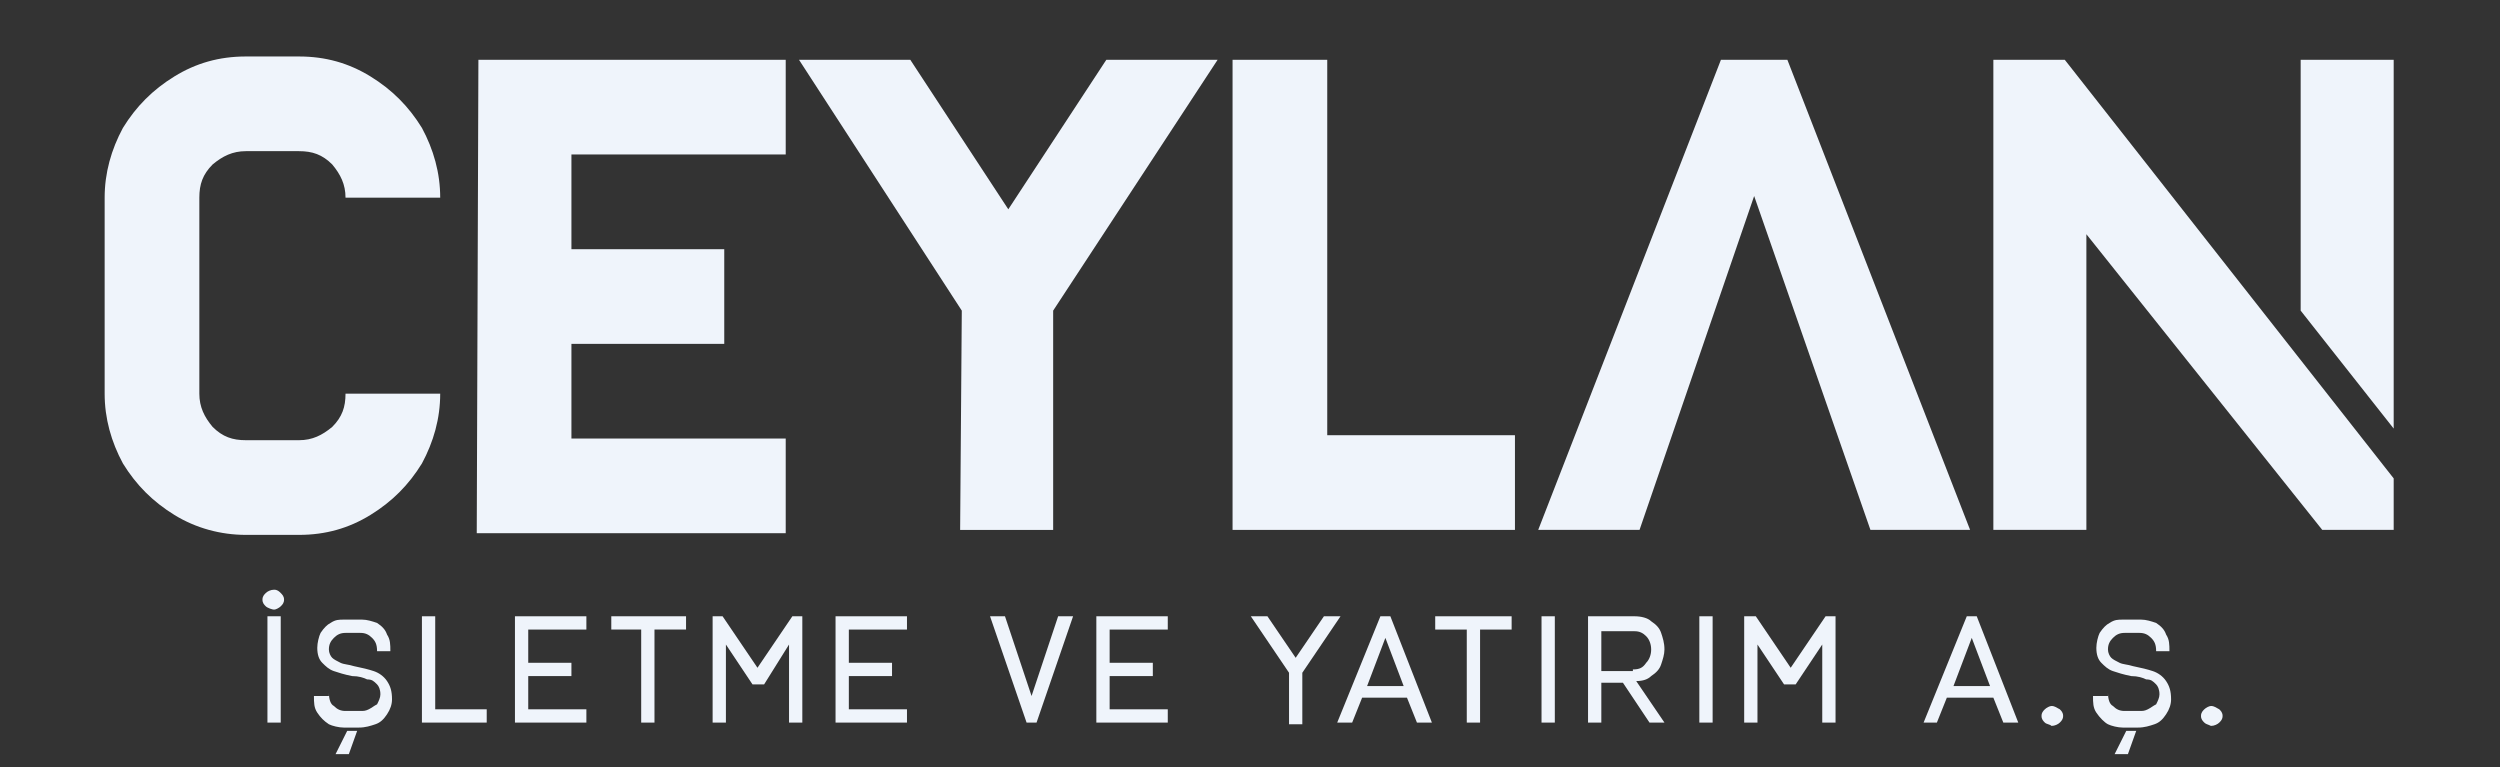 <?xml version="1.0" encoding="utf-8"?>
<!-- Generator: Adobe Illustrator 27.1.1, SVG Export Plug-In . SVG Version: 6.00 Build 0)  -->
<svg version="1.1" id="Layer_1" xmlns="http://www.w3.org/2000/svg" xmlns:xlink="http://www.w3.org/1999/xlink" x="0px" y="0px"
	 viewBox="0 0 150.5 46.2" style="enable-background:new 0 0 150.5 46.2;" xml:space="preserve">
<rect x="0" y="0" width="150.5" height="46.2" fill="#333333" stroke="none"/>
<style type="text/css">
	.st0{fill:#EFF4FB;}
</style>
<g>
	<g>
		<path class="st0" d="M16,36.5c-0.1-0.1-0.2-0.2-0.2-0.4c0-0.2,0.1-0.3,0.2-0.4c0.1-0.1,0.3-0.2,0.5-0.2c0.2,0,0.3,0.1,0.4,0.2
			c0.1,0.1,0.2,0.2,0.2,0.4c0,0.2-0.1,0.3-0.2,0.4c-0.1,0.1-0.3,0.2-0.4,0.2S16.1,36.6,16,36.5z M16.1,37.1h0.8v6.4h-0.8V37.1z"/>
		<path class="st0" d="M19.8,41.7c0,0.4,0.1,0.7,0.3,0.8c0.2,0.2,0.4,0.3,0.7,0.3h0.9c0.2,0,0.3,0,0.5-0.1c0.2-0.1,0.3-0.2,0.5-0.3
			c0.1-0.2,0.2-0.4,0.2-0.6c0-0.3-0.1-0.5-0.2-0.6c-0.2-0.2-0.3-0.3-0.6-0.3c-0.2-0.1-0.5-0.2-0.9-0.2c-0.5-0.1-0.8-0.2-1.1-0.3
			c-0.3-0.1-0.5-0.3-0.7-0.5c-0.2-0.2-0.3-0.5-0.3-0.9c0-0.3,0.1-0.7,0.2-0.9c0.2-0.3,0.4-0.5,0.6-0.6c0.3-0.2,0.5-0.2,0.8-0.2h1.1
			c0.3,0,0.6,0.1,0.9,0.2c0.3,0.2,0.5,0.4,0.6,0.7c0.2,0.3,0.2,0.6,0.2,1h-0.8c0-0.4-0.1-0.6-0.3-0.8c-0.2-0.2-0.4-0.3-0.7-0.3h-0.9
			c-0.3,0-0.5,0.1-0.7,0.3c-0.2,0.2-0.3,0.4-0.3,0.7c0,0.2,0.1,0.4,0.2,0.5c0.1,0.1,0.3,0.2,0.5,0.3c0.2,0.1,0.5,0.1,0.8,0.2
			c0.5,0.1,0.9,0.2,1.2,0.3c0.3,0.1,0.6,0.3,0.8,0.6c0.2,0.3,0.3,0.6,0.3,1.1c0,0.3-0.1,0.6-0.3,0.9c-0.2,0.3-0.4,0.5-0.7,0.6
			c-0.3,0.1-0.6,0.2-1,0.2h-0.9c-0.3,0-0.7-0.1-0.9-0.2c-0.3-0.2-0.5-0.4-0.7-0.7c-0.2-0.3-0.2-0.6-0.2-1H19.8z M21.5,44l-0.5,1.4
			h-0.8l0.7-1.4H21.5z"/>
		<path class="st0" d="M25.4,37.1h0.8v5.6h3.1v0.8h-3.9V37.1z"/>
		<path class="st0" d="M31,37.1h4.3v0.8h-3.5v2h2.6v0.8h-2.6v2h3.5v0.8H31L31,37.1z"/>
		<path class="st0" d="M38.7,37.9h-1.9v-0.8h4.5v0.8h-1.9v5.6h-0.8V37.9z"/>
		<path class="st0" d="M42.9,37.1h0.6l2.1,3.1l2.1-3.1h0.6v6.4h-0.8v-4.7L46,41.2h-0.7l-1.6-2.4v4.7h-0.8V37.1z"/>
		<path class="st0" d="M50.3,37.1h4.3v0.8h-3.5v2h2.6v0.8h-2.6v2h3.5v0.8h-4.3L50.3,37.1z"/>
		<path class="st0" d="M59.6,37.1h0.9l1.6,4.8l1.6-4.8h0.9l-2.2,6.4h-0.6L59.6,37.1z"/>
		<path class="st0" d="M66,37.1h4.3v0.8h-3.5v2h2.6v0.8h-2.6v2h3.5v0.8H66L66,37.1z"/>
		<path class="st0" d="M77.6,40.5l-2.3-3.4h1l1.7,2.5l1.7-2.5h1l-2.3,3.4l0,3.1h-0.8L77.6,40.5z"/>
		<path class="st0" d="M80.5,43.5l2.6-6.4h0.6l2.5,6.4h-0.9l-0.6-1.5H82l-0.6,1.5H80.5z M84.5,41.3l-1.1-2.9l-1.1,2.9H84.5z"/>
		<path class="st0" d="M88.3,37.9h-1.9v-0.8H91v0.8h-1.9v5.6h-0.8V37.9z"/>
		<path class="st0" d="M92.8,37.1h0.8v6.4h-0.8V37.1z"/>
		<path class="st0" d="M95.6,37.1h2.8c0.4,0,0.8,0.1,1,0.3c0.3,0.2,0.5,0.4,0.6,0.7c0.1,0.3,0.2,0.6,0.2,1c0,0.3-0.1,0.6-0.2,0.9
			c-0.1,0.3-0.3,0.5-0.6,0.7c-0.2,0.2-0.5,0.3-0.9,0.3l1.7,2.5h-0.9l-1.6-2.4h-1.3v2.4h-0.8V37.1z M98.3,40.3c0.4,0,0.6-0.1,0.8-0.4
			c0.2-0.2,0.3-0.5,0.3-0.8c0-0.3-0.1-0.6-0.3-0.8s-0.4-0.3-0.7-0.3h-2v2.4H98.3z"/>
		<path class="st0" d="M102.3,37.1h0.8v6.4h-0.8V37.1z"/>
		<path class="st0" d="M105.1,37.1h0.6l2.1,3.1l2.1-3.1h0.6v6.4h-0.8v-4.7l-1.6,2.4h-0.7l-1.6-2.4v4.7h-0.8V37.1z"/>
		<path class="st0" d="M115.8,43.5l2.6-6.4h0.6l2.5,6.4h-0.9l-0.6-1.5h-2.8l-0.6,1.5H115.8z M119.8,41.3l-1.1-2.9l-1.1,2.9H119.8z"
			/>
		<path class="st0" d="M123.1,43.5c-0.1-0.1-0.2-0.2-0.2-0.4c0-0.2,0.1-0.3,0.2-0.4c0.1-0.1,0.3-0.2,0.4-0.2c0.2,0,0.3,0.1,0.5,0.2
			c0.1,0.1,0.2,0.2,0.2,0.4c0,0.2-0.1,0.3-0.2,0.4s-0.3,0.2-0.5,0.2C123.4,43.6,123.2,43.6,123.1,43.5z"/>
		<path class="st0" d="M126.9,41.7c0,0.4,0.1,0.7,0.3,0.8c0.2,0.2,0.4,0.3,0.7,0.3h0.9c0.2,0,0.3,0,0.5-0.1c0.2-0.1,0.3-0.2,0.5-0.3
			c0.1-0.2,0.2-0.4,0.2-0.6c0-0.3-0.1-0.5-0.2-0.6c-0.2-0.2-0.3-0.3-0.6-0.3c-0.2-0.1-0.5-0.2-0.9-0.2c-0.5-0.1-0.8-0.2-1.1-0.3
			c-0.3-0.1-0.5-0.3-0.7-0.5c-0.2-0.2-0.3-0.5-0.3-0.9c0-0.3,0.1-0.7,0.2-0.9c0.2-0.3,0.4-0.5,0.6-0.6c0.3-0.2,0.5-0.2,0.8-0.2h1.1
			c0.3,0,0.6,0.1,0.9,0.2c0.3,0.2,0.5,0.4,0.6,0.7c0.2,0.3,0.2,0.6,0.2,1h-0.8c0-0.4-0.1-0.6-0.3-0.8c-0.2-0.2-0.4-0.3-0.7-0.3h-0.9
			c-0.3,0-0.5,0.1-0.7,0.3c-0.2,0.2-0.3,0.4-0.3,0.7c0,0.2,0.1,0.4,0.2,0.5c0.1,0.1,0.3,0.2,0.5,0.3c0.2,0.1,0.5,0.1,0.8,0.2
			c0.5,0.1,0.9,0.2,1.2,0.3c0.3,0.1,0.6,0.3,0.8,0.6c0.2,0.3,0.3,0.6,0.3,1.1c0,0.3-0.1,0.6-0.3,0.9c-0.2,0.3-0.4,0.5-0.7,0.6
			c-0.3,0.1-0.6,0.2-1,0.2h-0.9c-0.3,0-0.7-0.1-0.9-0.2s-0.5-0.4-0.7-0.7s-0.2-0.6-0.2-1H126.9z M128.6,44l-0.5,1.4h-0.8L128,44
			H128.6z"/>
		<path class="st0" d="M132.7,43.5c-0.1-0.1-0.2-0.2-0.2-0.4c0-0.2,0.1-0.3,0.2-0.4c0.1-0.1,0.3-0.2,0.4-0.2c0.2,0,0.3,0.1,0.5,0.2
			c0.1,0.1,0.2,0.2,0.2,0.4c0,0.2-0.1,0.3-0.2,0.4s-0.3,0.2-0.5,0.2C132.9,43.6,132.8,43.6,132.7,43.5z"/>
	</g>
	<g>
		<path class="st0" d="M10.5,31c-1.3-0.8-2.3-1.8-3.1-3.1c-0.7-1.3-1.1-2.7-1.1-4.2l0-11.8c0-1.5,0.4-2.9,1.1-4.2
			c0.8-1.3,1.8-2.3,3.1-3.1c1.3-0.8,2.7-1.2,4.3-1.2l3.2,0c1.6,0,3,0.4,4.3,1.2c1.3,0.8,2.3,1.8,3.1,3.1c0.7,1.3,1.1,2.7,1.1,4.2
			h-5.7c0-0.8-0.3-1.4-0.8-2c-0.6-0.6-1.2-0.8-2-0.8h-3.2c-0.8,0-1.4,0.3-2,0.8c-0.6,0.6-0.8,1.2-0.8,2v11.8c0,0.8,0.3,1.4,0.8,2
			c0.6,0.6,1.2,0.8,2,0.8h3.2c0.8,0,1.4-0.3,2-0.8c0.6-0.6,0.8-1.2,0.8-2h5.7c0,1.5-0.4,2.9-1.1,4.2c-0.8,1.3-1.8,2.3-3.1,3.1
			c-1.3,0.8-2.7,1.2-4.3,1.2h-3.2C13.3,32.2,11.8,31.8,10.5,31z"/>
		<path class="st0" d="M28.8,3.6l18.5,0v5.7H34.4v5.7l9.2,0v5.7h-9.2v5.7h12.9v5.7H28.7L28.8,3.6z"/>
		<path class="st0" d="M57.9,18.7L48.1,3.6l6.7,0l5.9,9l5.9-9l6.7,0l-9.9,15.1l0,13.2h-5.6L57.9,18.7z"/>
		<path class="st0" d="M74.2,3.6l5.7,0v22.6h11.3v5.7h-17V3.6z"/>
		<polygon class="st0" points="107.6,3.6 103.6,3.6 92.6,31.9 98.7,31.9 105.6,11.8 112.6,31.9 118.6,31.9 		"/>
		<g>
			<polygon class="st0" points="144.1,25.8 144.1,3.6 138.5,3.6 138.5,18.7 			"/>
			<polygon class="st0" points="124.3,3.6 120,3.6 120,31.9 125.6,31.9 125.6,14.1 139.8,31.9 144.1,31.9 144.1,28.8 			"/>
		</g>
	</g>
</g>
</svg>
